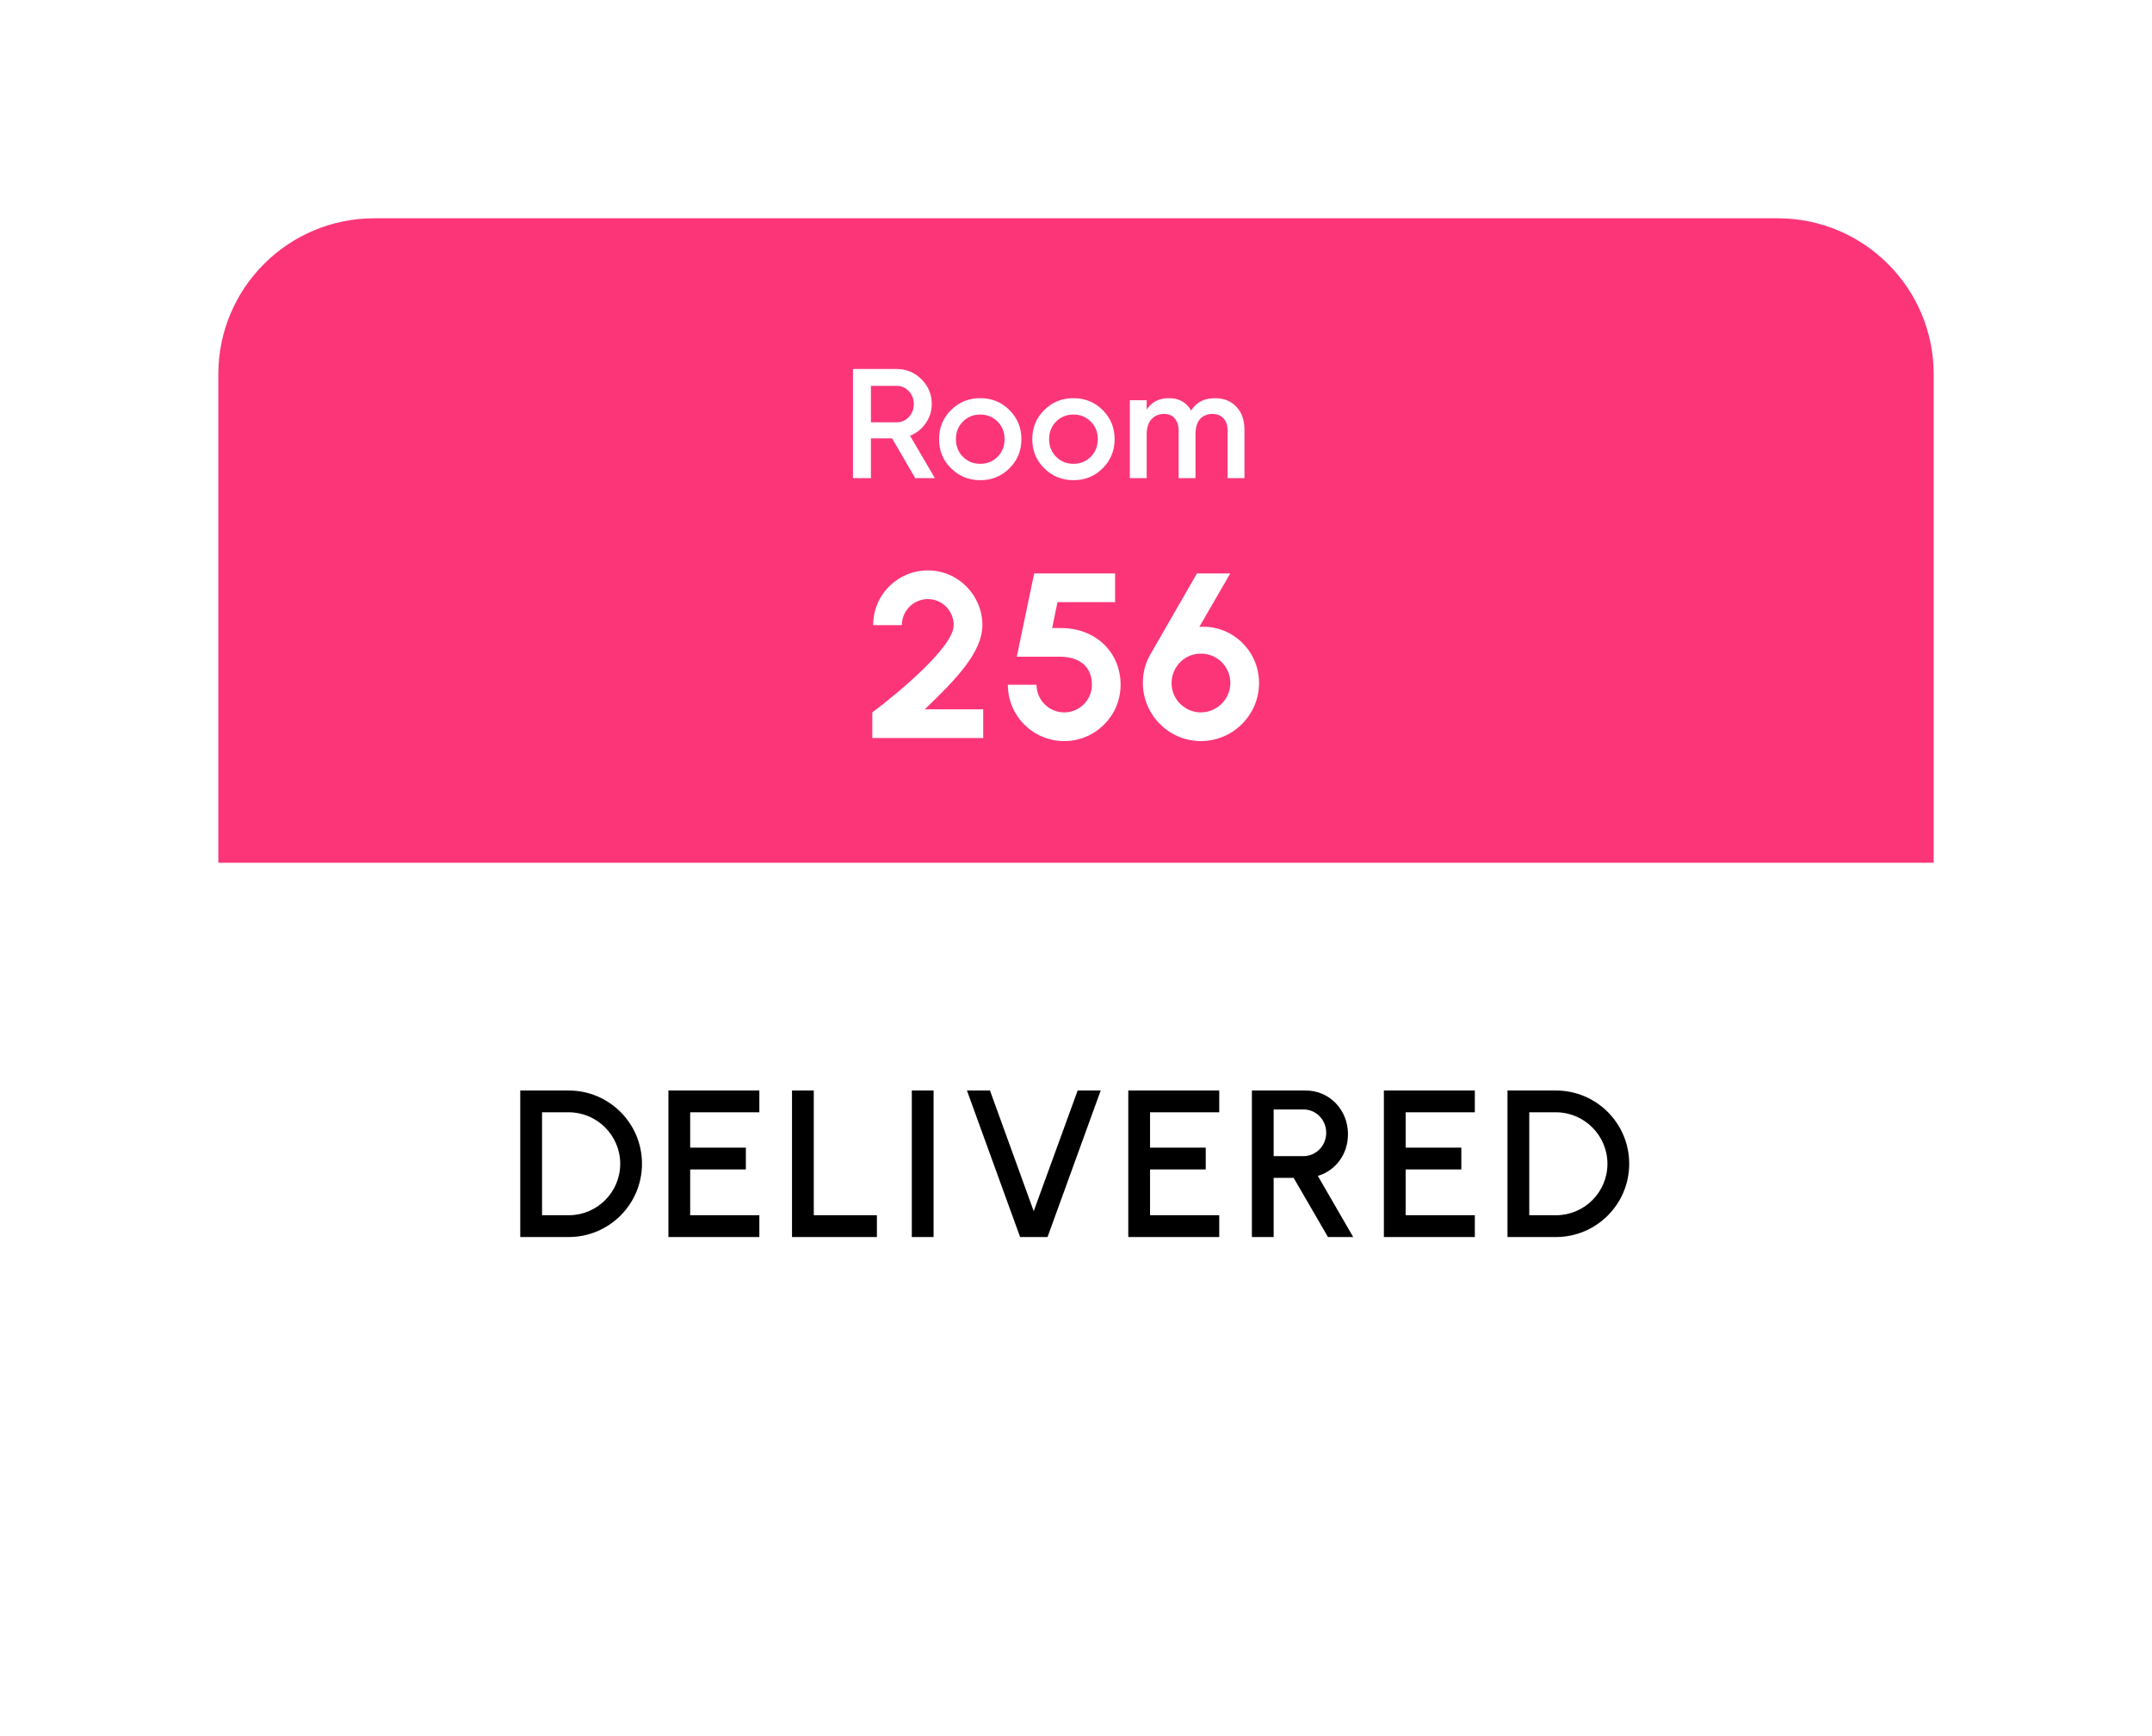 <?xml version="1.0" standalone="no"?>
<svg id="Group1000005895" width="207" height="167" viewBox="0 0 207 167" fill="none" xmlns="http://www.w3.org/2000/svg" style="max-width: 100%; max-height: 100%;">
<g filter="url(#filter0_d_1369_4289)">
<path d="M21 47.176C21 32.719 32.719 21 47.176 21H159.824C174.281 21 186 32.719 186 47.176V131C186 139.284 179.284 146 171 146H36C27.716 146 21 139.284 21 131V47.176Z" fill="white" stroke-dasharray="0,0,0,544.673"><animate attributeType="XML" attributeName="stroke-dasharray" repeatCount="1" dur="2.5s" values="0,0,0,544.673; 
          0,272.336,272.336,0; 
          544.673,0,0,0" keyTimes="0; 0.5; 1" fill="freeze"></animate></path>
</g>
<path d="M50.044 119.005H54.706C58.602 119.005 61.753 115.843 61.753 111.957C61.753 108.071 58.602 104.91 54.706 104.91H50.044V119.005ZM52.139 116.91V107.004H54.706C57.424 107.004 59.659 109.229 59.659 111.957C59.659 114.706 57.424 116.91 54.706 116.91H52.139ZM64.294 119.005H73.042V116.91H66.388V112.501H71.744V110.407H66.388V107.004H73.042V104.91H64.294V119.005ZM76.183 119.005H84.348V116.91H78.277V104.91H76.183V119.005ZM87.707 119.005H89.801V104.91H87.707V119.005ZM98.124 119.005H100.762L105.876 104.91H103.661L99.433 116.518L95.225 104.91H93.01L98.124 119.005ZM108.529 119.005H117.278V116.91H110.623V112.501H115.979V110.407H110.623V107.004H117.278V104.91H108.529V119.005ZM120.419 119.005H122.513V113.316H124.436L127.738 119.005H130.164L126.762 113.125C128.453 112.622 129.661 111.071 129.661 109.108C129.661 106.772 127.889 104.91 125.604 104.91H120.419V119.005ZM122.513 111.222V106.732H125.382C126.58 106.732 127.567 107.709 127.567 108.977C127.567 110.236 126.58 111.222 125.382 111.222H122.513ZM133.115 119.005H141.864V116.91H135.209V112.501H140.565V110.407H135.209V107.004H141.864V104.91H133.115V119.005ZM145.005 119.005H149.666C153.562 119.005 156.713 115.843 156.713 111.957C156.713 108.071 153.562 104.91 149.666 104.91H145.005V119.005ZM147.099 116.91V107.004H149.666C152.384 107.004 154.619 109.229 154.619 111.957C154.619 114.706 152.384 116.91 149.666 116.91H147.099Z" fill="black" stroke-dasharray="0,0,0,573.89"><animate attributeType="XML" attributeName="stroke-dasharray" repeatCount="1" dur="2.5s" values="0,0,0,573.89; 
          0,286.945,286.945,0; 
          573.89,0,0,0" keyTimes="0; 0.5; 1" fill="freeze"></animate></path>
<path d="M21 36C21 27.716 27.716 21 36 21H171C179.284 21 186 27.716 186 36V83H21V36Z" fill="#FC3579" stroke-dasharray="0,0,0,441.131"><animate attributeType="XML" attributeName="stroke-dasharray" repeatCount="1" dur="2.5s" values="0,0,0,441.131; 
          0,220.565,220.565,0; 
          441.131,0,0,0" keyTimes="0; 0.5; 1" fill="freeze"></animate></path>
<path d="M21 83H186" stroke="white" stroke-width="2" stroke-dasharray="0,0,0,165"><animate attributeType="XML" attributeName="stroke-dasharray" repeatCount="1" dur="2.5s" values="0,0,0,165; 
          0,82.5,82.5,0; 
          165,0,0,0" keyTimes="0; 0.5; 1" fill="freeze"></animate></path>
<path d="M83.909 71H94.574V68.24H88.953C92.007 65.311 94.495 62.721 94.495 60.143C94.495 57.225 92.131 54.873 89.247 54.873C86.397 54.873 83.989 57.169 83.989 60.143H86.748C86.748 58.763 87.879 57.632 89.247 57.632C90.627 57.632 91.736 58.763 91.736 60.143C91.736 62.246 86.364 66.691 83.909 68.534V71ZM102.373 71.294C105.37 71.294 107.79 68.851 107.79 65.877C107.79 62.857 105.54 60.539 102.328 60.426L101.208 60.414L101.717 57.926H107.259V55.167H99.478L97.804 63.174H101.875C104.16 63.174 105.031 64.406 105.031 65.877C105.031 67.347 103.832 68.534 102.373 68.534C100.903 68.534 99.704 67.347 99.704 65.877H96.944C96.944 68.817 99.319 71.294 102.373 71.294ZM115.497 71.294C118.607 71.294 121.107 68.772 121.107 65.707C121.107 62.507 118.392 60.075 115.361 60.312L118.336 55.167H115.135L110.702 62.868C110.17 63.785 109.933 64.667 109.933 65.707C109.933 68.783 112.455 71.294 115.497 71.294ZM115.497 68.534C114.027 68.534 112.692 67.324 112.692 65.719C112.692 64.237 113.857 62.88 115.52 62.88C117.114 62.88 118.347 64.158 118.347 65.719C118.347 67.166 117.148 68.534 115.497 68.534Z" fill="white" stroke-dasharray="0,0,0,208.988"><animate attributeType="XML" attributeName="stroke-dasharray" repeatCount="1" dur="2.5s" values="0,0,0,208.988; 
          0,104.494,104.494,0; 
          208.988,0,0,0" keyTimes="0; 0.5; 1" fill="freeze"></animate></path>
<path d="M88.035 46L85.815 42.175H83.775V46H82.05V35.5H86.25C87.19 35.5 87.985 35.83 88.635 36.49C89.295 37.14 89.625 37.935 89.625 38.875C89.625 39.545 89.43 40.16 89.04 40.72C88.66 41.27 88.16 41.67 87.54 41.92L89.925 46H88.035ZM83.775 37.12V40.63H86.25C86.71 40.63 87.1 40.46 87.42 40.12C87.74 39.78 87.9 39.365 87.9 38.875C87.9 38.385 87.74 37.97 87.42 37.63C87.1 37.29 86.71 37.12 86.25 37.12H83.775ZM94.289 46.195C93.189 46.195 92.254 45.815 91.484 45.055C90.714 44.295 90.329 43.36 90.329 42.25C90.329 41.14 90.714 40.205 91.484 39.445C92.254 38.685 93.189 38.305 94.289 38.305C95.399 38.305 96.334 38.685 97.094 39.445C97.864 40.205 98.249 41.14 98.249 42.25C98.249 43.36 97.864 44.295 97.094 45.055C96.334 45.815 95.399 46.195 94.289 46.195ZM92.624 43.945C93.074 44.395 93.629 44.62 94.289 44.62C94.949 44.62 95.504 44.395 95.954 43.945C96.404 43.495 96.629 42.93 96.629 42.25C96.629 41.57 96.404 41.005 95.954 40.555C95.504 40.105 94.949 39.88 94.289 39.88C93.629 39.88 93.074 40.105 92.624 40.555C92.174 41.005 91.949 41.57 91.949 42.25C91.949 42.93 92.174 43.495 92.624 43.945ZM103.254 46.195C102.154 46.195 101.219 45.815 100.449 45.055C99.679 44.295 99.294 43.36 99.294 42.25C99.294 41.14 99.679 40.205 100.449 39.445C101.219 38.685 102.154 38.305 103.254 38.305C104.364 38.305 105.299 38.685 106.059 39.445C106.829 40.205 107.214 41.14 107.214 42.25C107.214 43.36 106.829 44.295 106.059 45.055C105.299 45.815 104.364 46.195 103.254 46.195ZM101.589 43.945C102.039 44.395 102.594 44.62 103.254 44.62C103.914 44.62 104.469 44.395 104.919 43.945C105.369 43.495 105.594 42.93 105.594 42.25C105.594 41.57 105.369 41.005 104.919 40.555C104.469 40.105 103.914 39.88 103.254 39.88C102.594 39.88 102.039 40.105 101.589 40.555C101.139 41.005 100.914 41.57 100.914 42.25C100.914 42.93 101.139 43.495 101.589 43.945ZM116.868 38.305C117.718 38.305 118.403 38.58 118.923 39.13C119.443 39.68 119.703 40.42 119.703 41.35V46H118.083V41.455C118.083 40.935 117.953 40.535 117.693 40.255C117.433 39.965 117.078 39.82 116.628 39.82C116.128 39.82 115.728 39.985 115.428 40.315C115.138 40.645 114.993 41.14 114.993 41.8V46H113.373V41.455C113.373 40.935 113.248 40.535 112.998 40.255C112.758 39.965 112.413 39.82 111.963 39.82C111.473 39.82 111.073 39.99 110.763 40.33C110.453 40.66 110.298 41.15 110.298 41.8V46H108.678V38.5H110.298V39.4C110.778 38.67 111.493 38.305 112.443 38.305C113.403 38.305 114.113 38.7 114.573 39.49C115.073 38.7 115.838 38.305 116.868 38.305Z" fill="white" stroke-dasharray="0,0,0,196.288"><animate attributeType="XML" attributeName="stroke-dasharray" repeatCount="1" dur="2.5s" values="0,0,0,196.288; 
          0,98.144,98.144,0; 
          196.288,0,0,0" keyTimes="0; 0.5; 1" fill="freeze"></animate></path>
<defs>
<filter id="filter0_d_1369_4289" x="0.865" y="0.865" width="205.27" height="165.27" filterUnits="userSpaceOnUse" color-interpolation-filters="sRGB">
<feFlood flood-opacity="0" result="BackgroundImageFix"></feFlood>
<feColorMatrix in="SourceAlpha" type="matrix" values="0 0 0 0 0 0 0 0 0 0 0 0 0 0 0 0 0 0 127 0" result="hardAlpha"></feColorMatrix>
<feOffset></feOffset>
<feGaussianBlur stdDeviation="10.068"></feGaussianBlur>
<feComposite in2="hardAlpha" operator="out"></feComposite>
<feColorMatrix type="matrix" values="0 0 0 0 0 0 0 0 0 0 0 0 0 0 0 0 0 0 0.1 0"></feColorMatrix>
<feBlend mode="normal" in2="BackgroundImageFix" result="effect1_dropShadow_1369_4289"></feBlend>
<feBlend mode="normal" in="SourceGraphic" in2="effect1_dropShadow_1369_4289" result="shape"></feBlend>
</filter>
</defs>
<setting>{"type":"direct","speed":20,"random":1,"shift":1,"size":1,"rupture":50}</setting></svg>